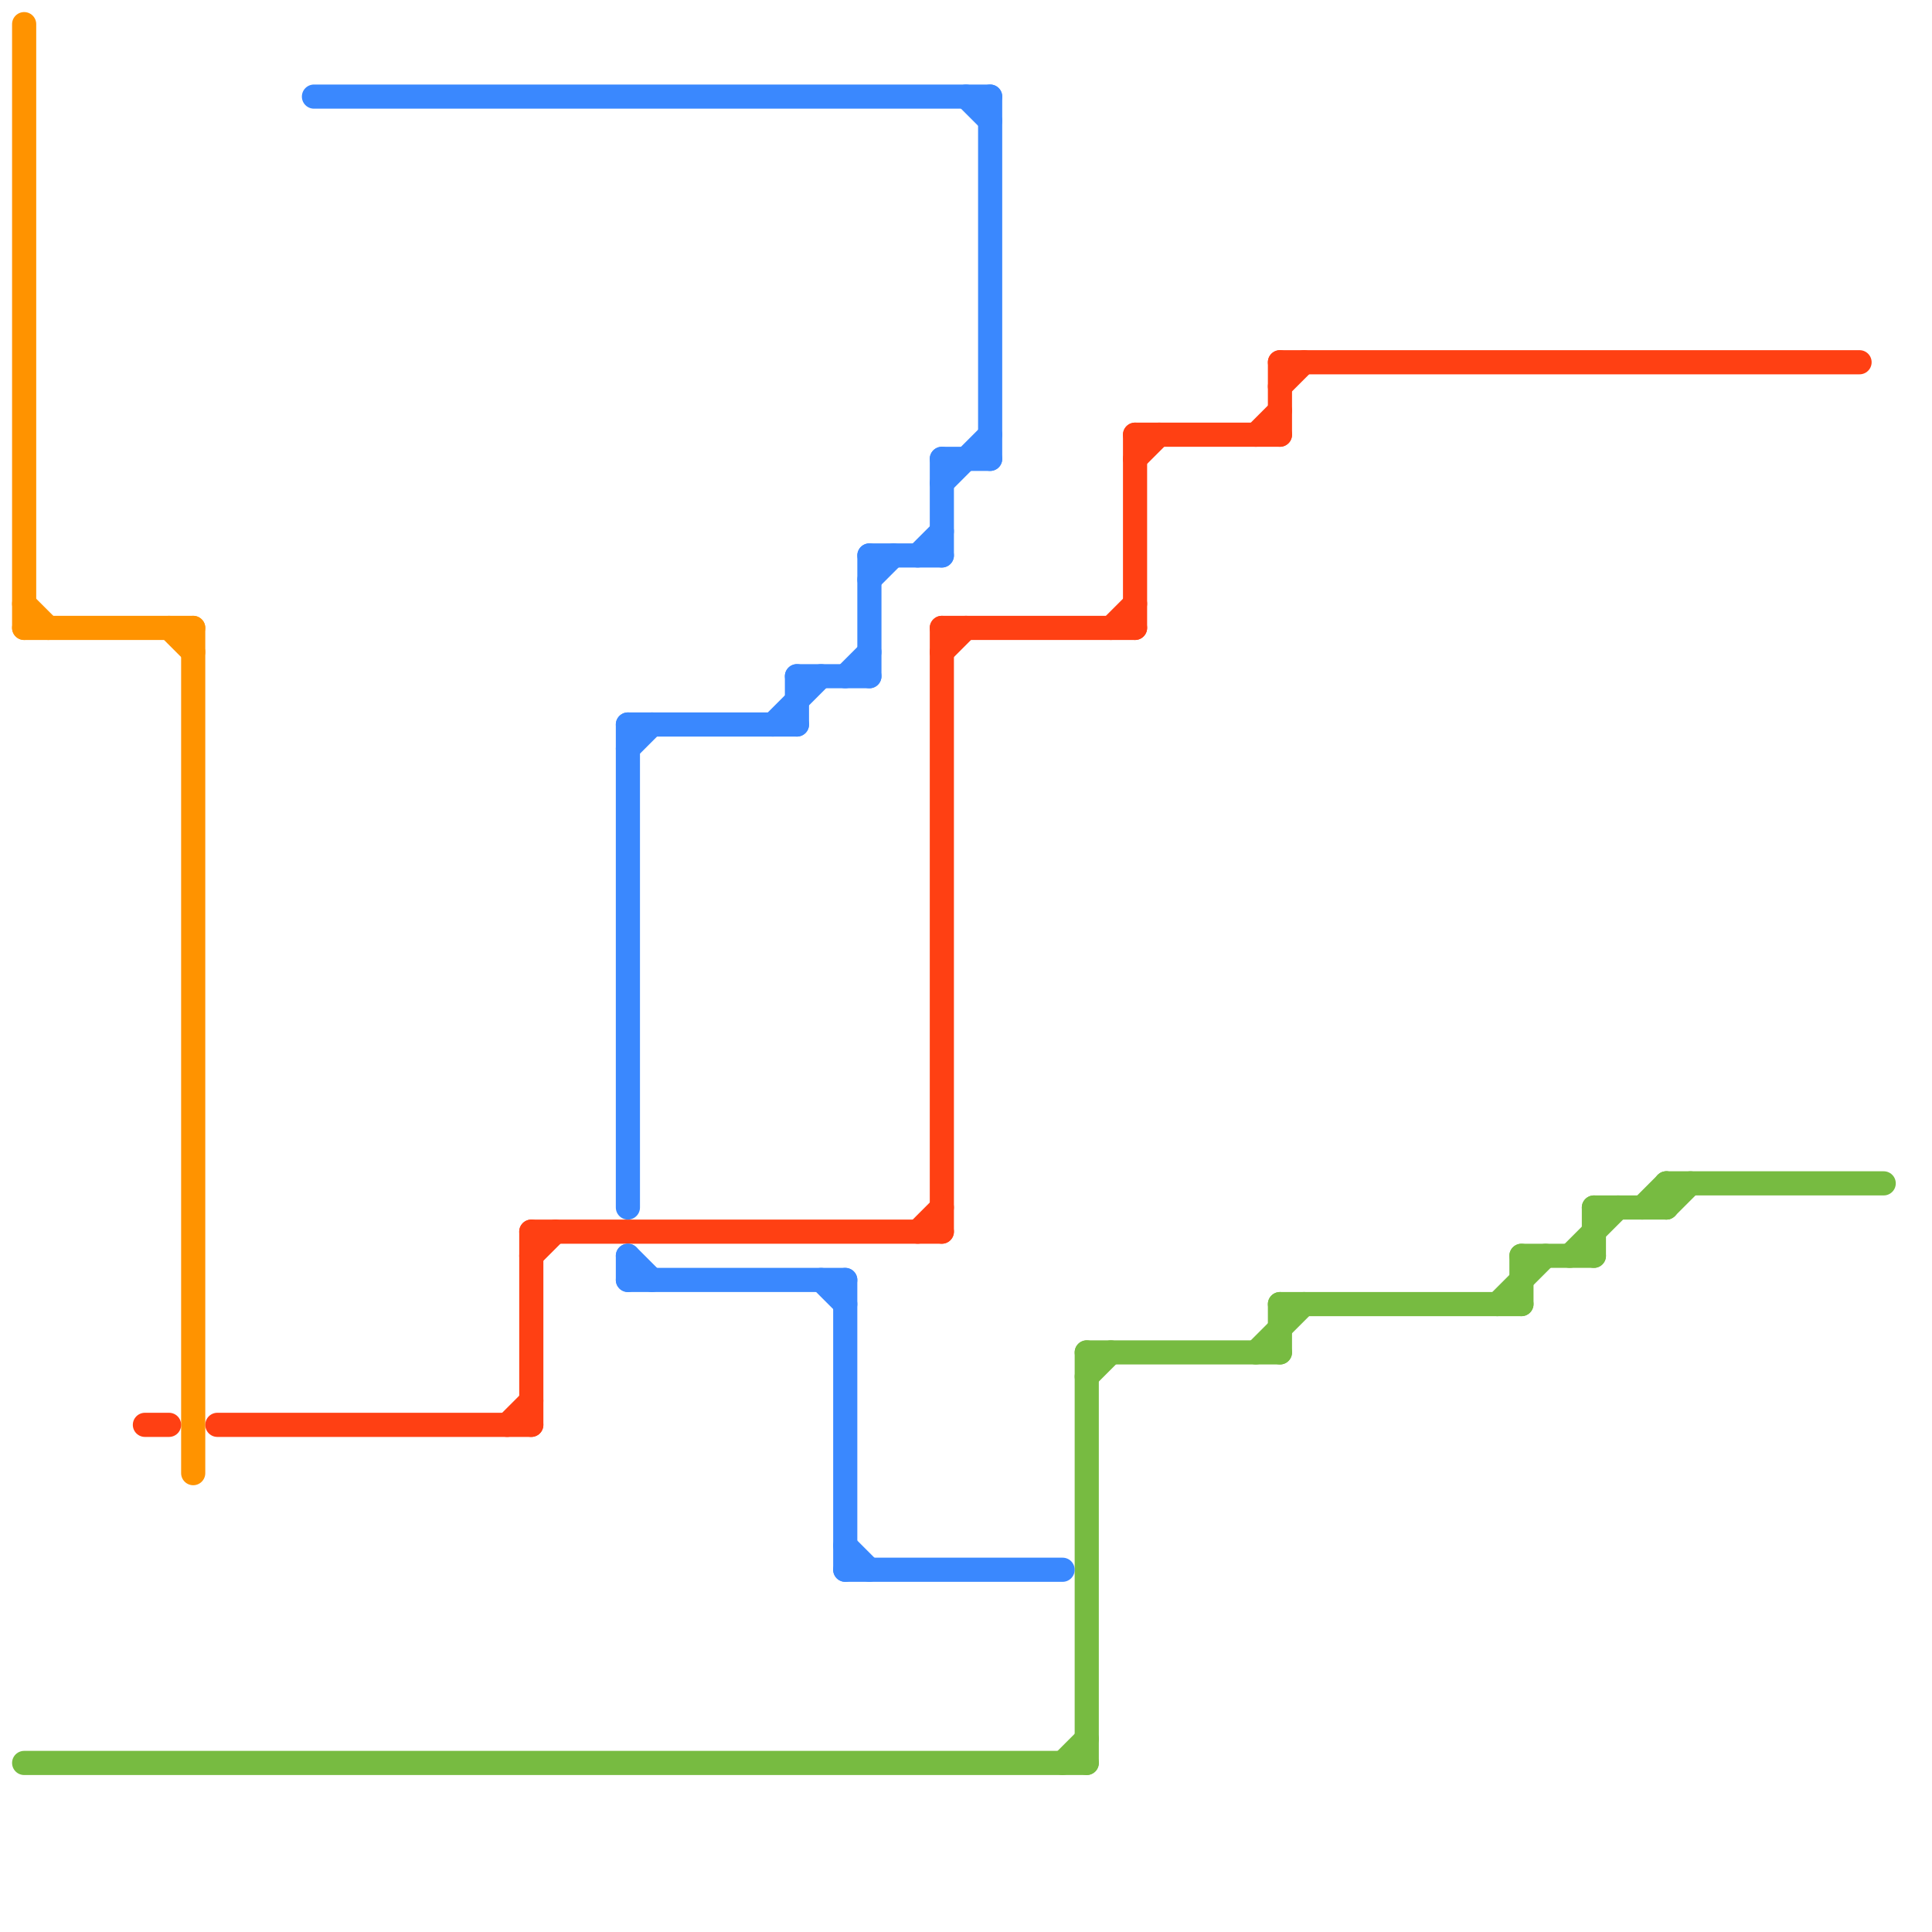 
<svg version="1.1" xmlns="http://www.w3.org/2000/svg" viewBox="0 0 80 80">
<style>text { font: 1px Helvetica; font-weight: 600; white-space: pre; dominant-baseline: central; } line { stroke-width: 1; fill: none; stroke-linecap: round; stroke-linejoin: round; } .c0 { stroke: #ff9300 } .c1 { stroke: #77bb41 } .c2 { stroke: #ff4013 } .c3 { stroke: #3a88fe }</style><defs><g id="wm-xf"><circle r="1.2" fill="#000"/><circle r="0.9" fill="#fff"/><circle r="0.6" fill="#000"/><circle r="0.3" fill="#fff"/></g><g id="wm"><circle r="0.6" fill="#000"/><circle r="0.3" fill="#fff"/></g></defs><line class="c0" x1="7" y1="26" x2="8" y2="27"/><line class="c0" x1="1" y1="1" x2="1" y2="26"/><line class="c0" x1="8" y1="26" x2="8" y2="61"/><line class="c0" x1="1" y1="25" x2="2" y2="26"/><line class="c0" x1="1" y1="26" x2="8" y2="26"/><line class="c1" x1="53" y1="54" x2="63" y2="54"/><line class="c1" x1="66" y1="50" x2="69" y2="50"/><line class="c1" x1="1" y1="73" x2="45" y2="73"/><line class="c1" x1="68" y1="50" x2="69" y2="49"/><line class="c1" x1="45" y1="56" x2="53" y2="56"/><line class="c1" x1="45" y1="56" x2="45" y2="73"/><line class="c1" x1="69" y1="49" x2="69" y2="50"/><line class="c1" x1="69" y1="49" x2="78" y2="49"/><line class="c1" x1="53" y1="54" x2="53" y2="56"/><line class="c1" x1="63" y1="52" x2="63" y2="54"/><line class="c1" x1="45" y1="57" x2="46" y2="56"/><line class="c1" x1="52" y1="56" x2="54" y2="54"/><line class="c1" x1="62" y1="54" x2="64" y2="52"/><line class="c1" x1="69" y1="50" x2="70" y2="49"/><line class="c1" x1="66" y1="50" x2="66" y2="52"/><line class="c1" x1="44" y1="73" x2="45" y2="72"/><line class="c1" x1="65" y1="52" x2="67" y2="50"/><line class="c1" x1="63" y1="52" x2="66" y2="52"/><line class="c2" x1="46" y1="26" x2="47" y2="25"/><line class="c2" x1="6" y1="59" x2="7" y2="59"/><line class="c2" x1="47" y1="18" x2="47" y2="26"/><line class="c2" x1="21" y1="59" x2="22" y2="58"/><line class="c2" x1="39" y1="26" x2="47" y2="26"/><line class="c2" x1="22" y1="51" x2="39" y2="51"/><line class="c2" x1="9" y1="59" x2="22" y2="59"/><line class="c2" x1="22" y1="52" x2="23" y2="51"/><line class="c2" x1="47" y1="18" x2="53" y2="18"/><line class="c2" x1="39" y1="27" x2="40" y2="26"/><line class="c2" x1="52" y1="18" x2="53" y2="17"/><line class="c2" x1="53" y1="16" x2="54" y2="15"/><line class="c2" x1="39" y1="26" x2="39" y2="51"/><line class="c2" x1="47" y1="19" x2="48" y2="18"/><line class="c2" x1="22" y1="51" x2="22" y2="59"/><line class="c2" x1="53" y1="15" x2="53" y2="18"/><line class="c2" x1="38" y1="51" x2="39" y2="50"/><line class="c2" x1="53" y1="15" x2="77" y2="15"/><line class="c3" x1="39" y1="20" x2="41" y2="18"/><line class="c3" x1="26" y1="53" x2="35" y2="53"/><line class="c3" x1="34" y1="53" x2="35" y2="54"/><line class="c3" x1="35" y1="65" x2="44" y2="65"/><line class="c3" x1="13" y1="4" x2="41" y2="4"/><line class="c3" x1="33" y1="28" x2="36" y2="28"/><line class="c3" x1="38" y1="23" x2="39" y2="22"/><line class="c3" x1="35" y1="64" x2="36" y2="65"/><line class="c3" x1="36" y1="23" x2="39" y2="23"/><line class="c3" x1="39" y1="19" x2="39" y2="23"/><line class="c3" x1="36" y1="24" x2="37" y2="23"/><line class="c3" x1="26" y1="31" x2="27" y2="30"/><line class="c3" x1="35" y1="53" x2="35" y2="65"/><line class="c3" x1="35" y1="28" x2="36" y2="27"/><line class="c3" x1="26" y1="30" x2="26" y2="50"/><line class="c3" x1="26" y1="52" x2="26" y2="53"/><line class="c3" x1="33" y1="28" x2="33" y2="30"/><line class="c3" x1="40" y1="4" x2="41" y2="5"/><line class="c3" x1="39" y1="19" x2="41" y2="19"/><line class="c3" x1="26" y1="30" x2="33" y2="30"/><line class="c3" x1="41" y1="4" x2="41" y2="19"/><line class="c3" x1="32" y1="30" x2="34" y2="28"/><line class="c3" x1="36" y1="23" x2="36" y2="28"/><line class="c3" x1="26" y1="52" x2="27" y2="53"/>
</svg>
